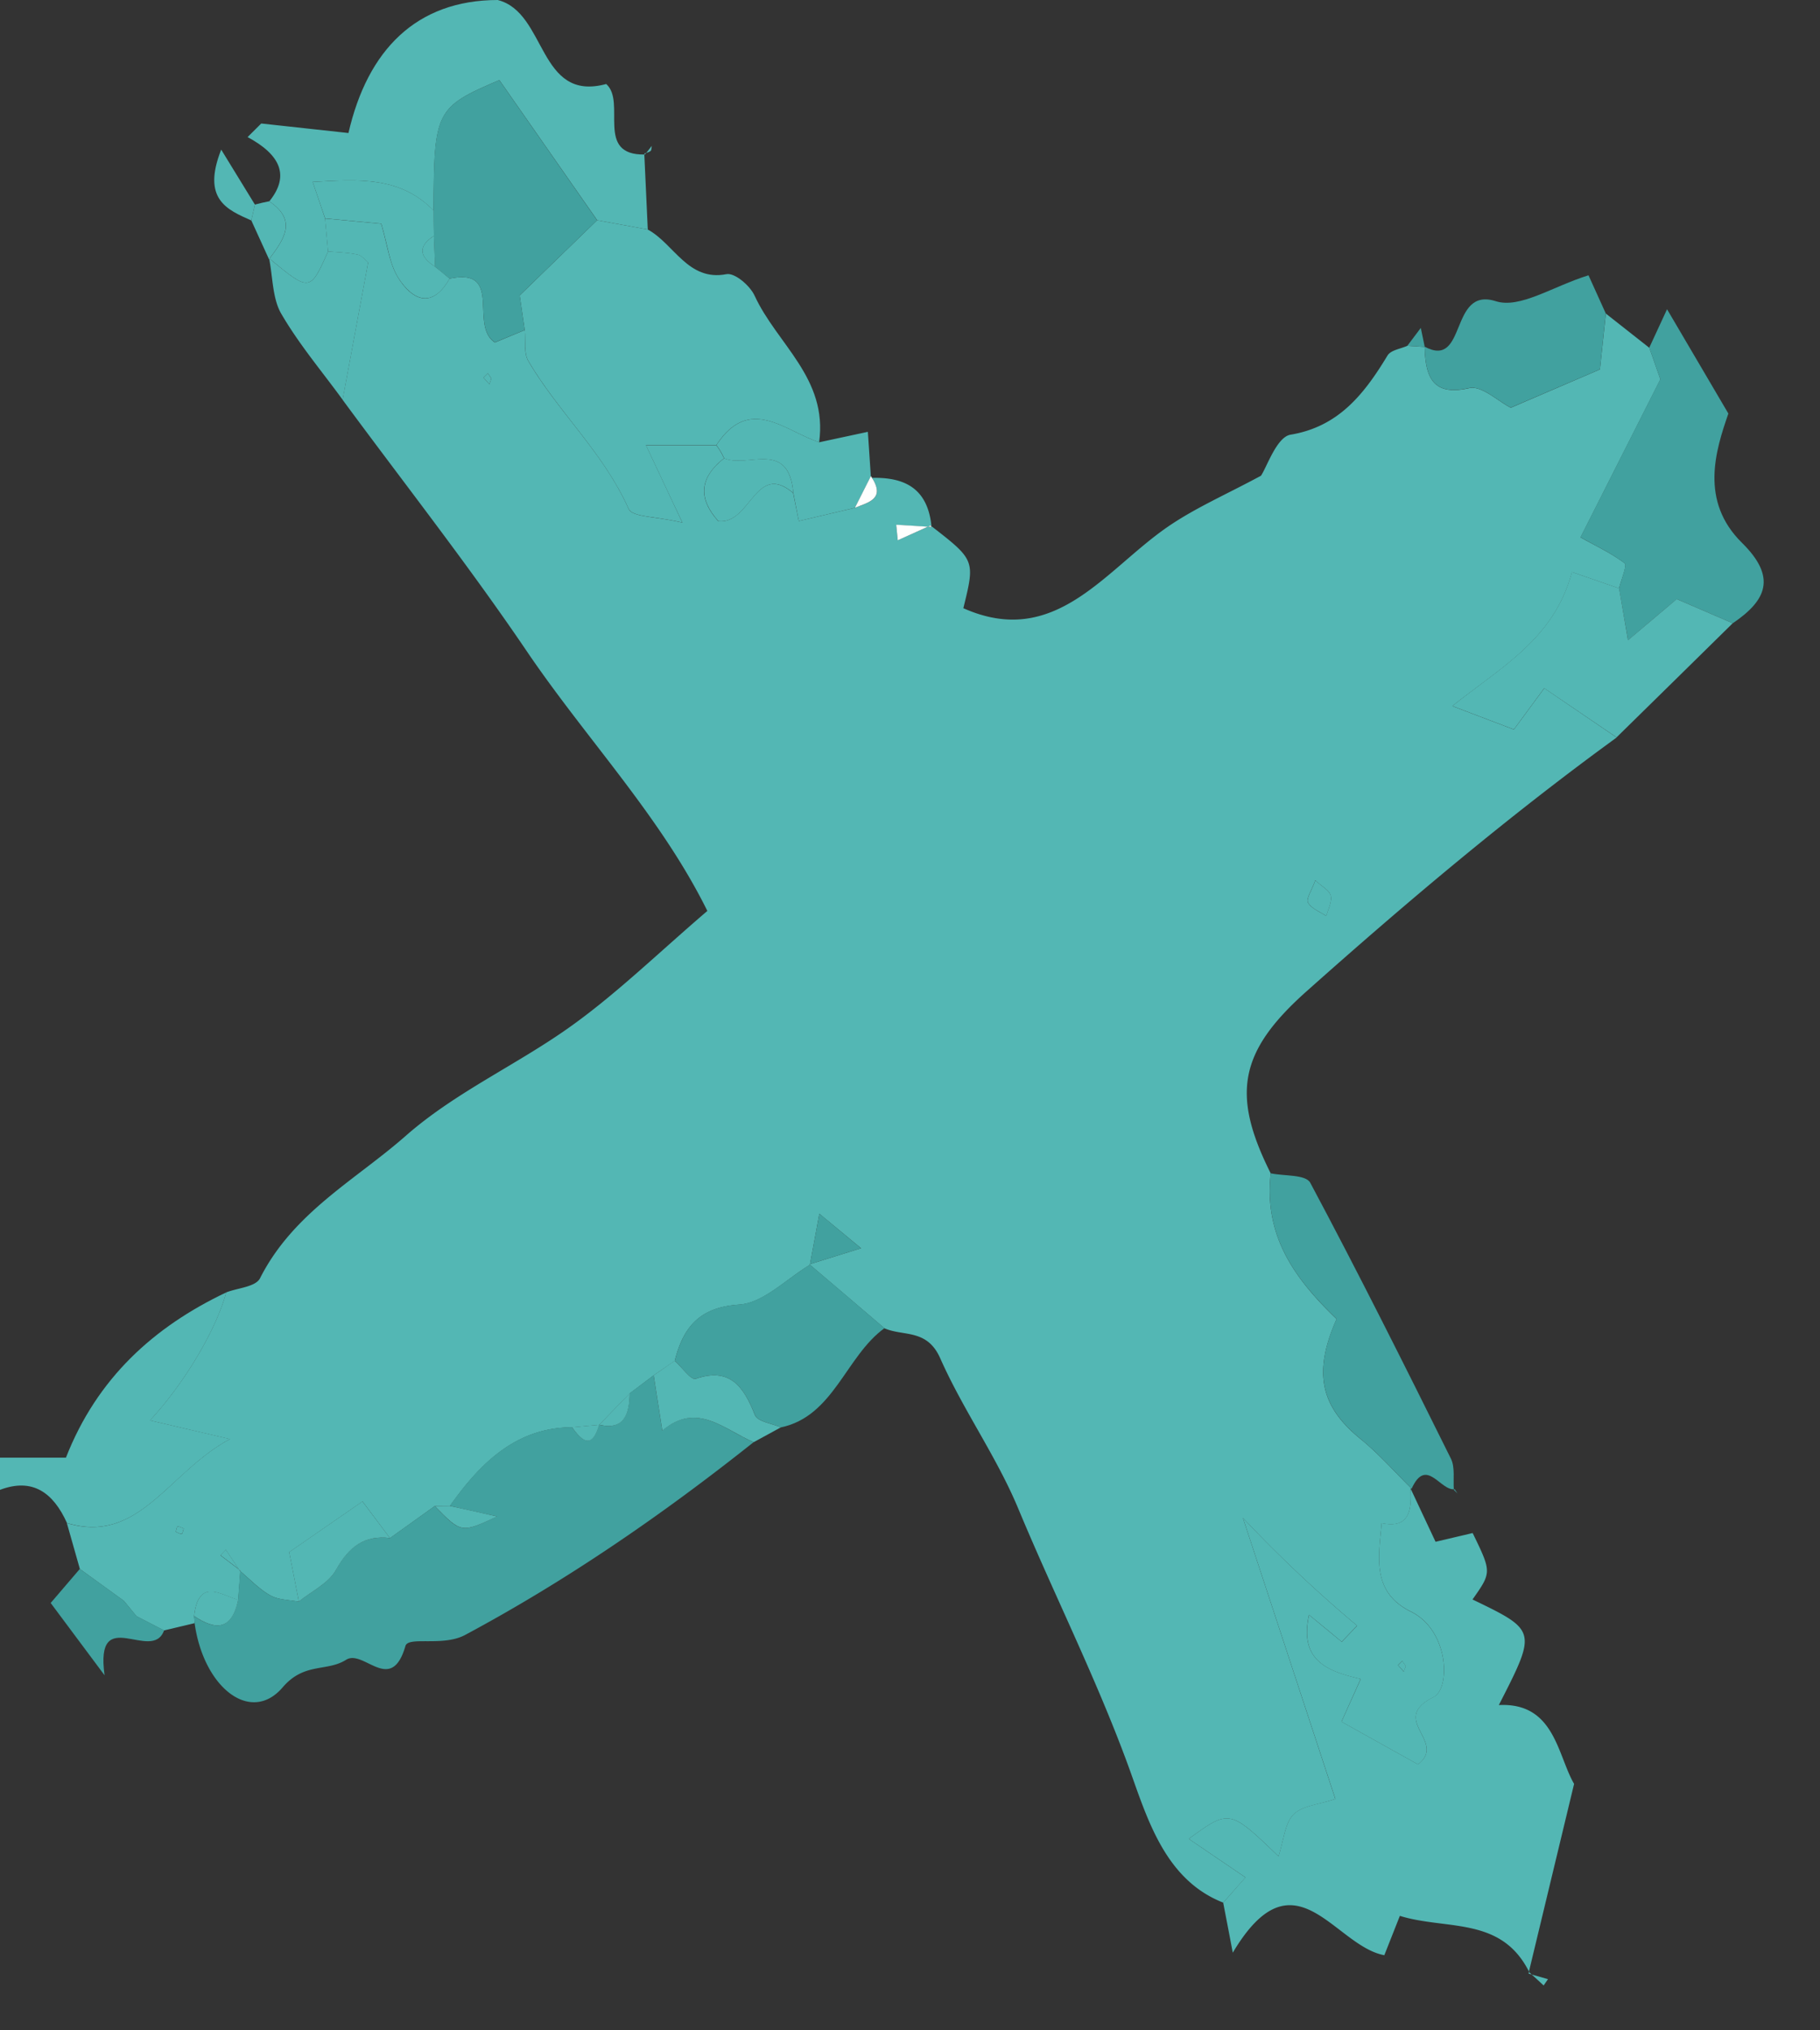 <svg xmlns="http://www.w3.org/2000/svg" fill="none" viewBox="0 0 26 29">
  <rect x="0" y="0" width="26" height="29" fill="#333333" stroke="none"/>
  <path fill="#53B7B4" fill-rule="evenodd" d="M0 20.82h.942c.445-1.137 1.258-1.87 2.29-2.36-.137.515-.58 1.279-1.088 1.828l1.143.266c-.882.472-1.297 1.511-2.33 1.2-.198-.438-.494-.649-.957-.474v-.46Z" clip-rule="evenodd"/>
  <path fill="#53B7B4" fill-rule="evenodd" d="M.955 21.755c1.034.31 1.449-.73 2.33-1.2l-1.143-.267c.509-.549.951-1.313 1.089-1.828.166-.065.421-.078.484-.203.476-.94 1.364-1.402 2.083-2.035.72-.633 1.619-1.027 2.397-1.592.638-.462 1.214-1.022 1.91-1.619-.671-1.357-1.733-2.459-2.584-3.716-.833-1.228-1.748-2.392-2.627-3.585l.365-1.962c-.038-.03-.09-.098-.151-.111-.138-.03-.28-.032-.422-.046l-.043-.47.802.075c.09.3.118.578.248.779.207.322.483.436.729.005.775-.163.275.668.648.912l.426-.177c.015.15-.016.33.052.443.433.735 1.073 1.307 1.432 2.11.054.121.375.104.769.197-.223-.47-.338-.717-.521-1.105h1.005c.044.057.08.12.11.186-.368.29-.36.588-.082.898.464.05.532-.861 1.07-.401l.08.399.802-.188c.197-.08.45-.129.228-.452v.024c.464-.014.814.133.867.702l-.505-.032.022.22.47-.209c.636.493.636.493.467 1.18 1.303.581 2.013-.531 2.905-1.152.397-.276.845-.469 1.347-.74.085-.127.225-.553.422-.586.683-.114 1.048-.573 1.385-1.13.048-.08.186-.095.284-.14l.247.016v-.002c.01.445.123.707.637.591.179-.04.41.187.594.28l1.273-.547.085-.798.621.489.158.45-1.141 2.258c.219.122.44.225.633.371.034.026-.052.233-.082.357l-.673-.233c-.256.953-.998 1.348-1.71 1.914l.88.335.434-.59 1.034.704c-1.54 1.119-3.001 2.352-4.431 3.626-.97.864-1.072 1.478-.511 2.6-.103.91.363 1.524.941 2.08-.338.763-.232 1.246.34 1.712.262.212.49.473.732.711l-.016-.003c.019.315-.016.579-.412.496-.044.49-.144.987.418 1.264.55.272.565 1.1.325 1.22-.651.324.2.634-.224.962l-1.093-.61.275-.61c-.453-.107-.886-.248-.738-.916l.467.385.22-.23a19.056 19.056 0 0 1-1.632-1.54l1.32 4.015c-.243.083-.472.094-.599.223-.121.123-.138.367-.212.596-.7-.673-.7-.673-1.282-.25.27.185.515.35.81.551l-.318.36c-.86-.336-1.101-1.261-1.37-1.99-.46-1.247-1.051-2.42-1.558-3.637-.31-.745-.788-1.409-1.115-2.148-.188-.424-.523-.31-.796-.428l-.535-.457-.538-.457.738-.23-.596-.493-.135.731c-.335.2-.663.544-1.008.567-.55.037-.795.299-.923.804-.1.07-.201.138-.301.207l-.342.258-.436.449-.387.035c-.79.003-1.304.499-1.746 1.125h-.216l-.64.458-.392-.524-1.047.724.138.708c-.137-.027-.29-.024-.408-.09-.158-.088-.29-.23-.434-.35l-.203-.302-.075.08.284.216-.031.422c-.261-.083-.568-.313-.63.23l.008.1-.438.104-.393-.203-.181-.22-.628-.455-.186-.655Zm17.835-9.181c-.05.14-.134.265-.105.317.05.089.171.131.262.193.025-.098.084-.204.064-.29-.018-.076-.123-.128-.221-.22ZM7.02 5.406l-.051-.075-.063.062.085.095.029-.082ZM2.51 21.88c.029.011.058.03.087.029.01 0 .019-.05.028-.077-.03-.01-.059-.03-.088-.028-.01 0-.018.05-.027.076Zm17.572 1.917a15.87 15.87 0 0 1-.05-.073l-.06.06.081.093.029-.08Z" clip-rule="evenodd"/>
  <path fill="#53B7B4" fill-rule="evenodd" d="m17.474 27.176.318-.361-.81-.55c.582-.424.582-.424 1.282.249.075-.23.091-.473.213-.597.127-.128.355-.14.6-.222l-1.321-4.015a19.12 19.12 0 0 0 1.631 1.54l-.22.23c-.15-.125-.302-.25-.467-.385-.148.668.285.808.738.916l-.274.61 1.093.61c.424-.328-.428-.638.224-.963.24-.12.225-.948-.326-1.22-.561-.276-.462-.773-.417-1.263.396.082.43-.181.412-.496l.358.763.53-.125c.272.56.272.56-.002.949.92.444.92.444.376 1.508.797-.04.836.715 1.075 1.126l-.652 2.71.013-.018c-.398-.806-1.182-.6-1.85-.807l-.222.562c-.719-.133-1.283-1.516-2.165-.036-.07-.372-.104-.543-.137-.715Z" clip-rule="evenodd"/>
  <path fill="#41A19F" fill-rule="evenodd" d="m8.995 19.901.342-.257c.04.252.08.503.124.79.494-.422.884-.012 1.305.165-1.305 1.037-2.664 1.973-4.122 2.754-.321.171-.81.014-.852.157-.204.703-.598.041-.847.197-.277.175-.598.033-.907.394-.454.532-1.13.007-1.258-.918l-.009-.1c.299.2.538.213.63-.23l.031-.422-.005.006c.143.12.275.262.433.35.118.066.27.062.408.09.182-.149.424-.26.532-.455.186-.337.413-.496.77-.453l.64-.457c.38.389.38.389.892.147a73.793 73.793 0 0 1-.676-.15c.441-.625.955-1.12 1.745-1.124.146.204.285.317.387-.035.353.082.43-.143.437-.449Z" clip-rule="evenodd"/>
  <path fill="#53B7B4" fill-rule="evenodd" d="M10.233 6.358H9.228l.52 1.106c-.392-.093-.714-.075-.768-.197-.36-.803-.999-1.375-1.432-2.11-.067-.114-.037-.294-.052-.443l-.072-.494L8.53 3.146l.723.132c.376.203.574.745 1.125.638.117-.023.335.162.402.307.318.692 1.048 1.179.922 2.094-.494-.163-.997-.68-1.469.041Z" clip-rule="evenodd"/>
  <path fill="#53B7B4" fill-rule="evenodd" d="m9.255 3.278-.723-.132-1.398-2.002c-.912.389-.935.437-.94 1.864-.478-.49-1.062-.447-1.727-.41l.177.523.043.47c-.257.578-.264.579-.843.098v.014c.204-.275.416-.55.003-.827.3-.37.153-.669-.31-.918l.195-.194 1.246.136C5.25.715 5.947.002 7.11 0c.704.178.572 1.465 1.55 1.2.294.259-.169 1.023.555 1.007l-.011-.012.05 1.083Z" clip-rule="evenodd"/>
  <path fill="#41A19F" fill-rule="evenodd" d="M23.13 8.402c.03-.123.115-.33.08-.356-.192-.146-.413-.25-.632-.371l1.141-2.259-.158-.45.254-.549.876 1.49c-.183.529-.412 1.249.195 1.847.502.495.347.823-.132 1.148l-.8-.345c-.239.2-.419.353-.696.587l-.129-.742Zm-2.964 12.861c-.242-.24-.47-.5-.732-.712-.571-.466-.678-.949-.34-1.713-.578-.555-1.044-1.168-.941-2.079.194.041.5.014.565.135.694 1.3 1.354 2.62 2.01 3.942.06.122.03.295.041.445l.01-.01c-.204.027-.403-.469-.613-.008Z" clip-rule="evenodd"/>
  <path fill="#53B7B4" fill-rule="evenodd" d="m23.13 8.403.127.741.696-.587.8.345c-.552.544-1.106 1.087-1.659 1.63L22.06 9.83l-.433.589-.88-.335c.71-.566 1.453-.96 1.709-1.914l.673.233Z" clip-rule="evenodd"/>
  <path fill="#41A19F" fill-rule="evenodd" d="M9.639 19.436c.128-.505.373-.767.922-.804.346-.023.673-.367 1.009-.567l-.008-.008.539.457.534.457c-.553.4-.725 1.26-1.48 1.417-.128-.058-.332-.08-.37-.178-.166-.42-.368-.681-.846-.517-.067.024-.199-.166-.3-.257ZM22.94 4.478l-.084.798-1.274.546c-.183-.092-.415-.32-.594-.28-.513.117-.625-.145-.636-.59.61.324.348-.863 1.016-.65.345.111.81-.21 1.325-.37l.247.546Z" clip-rule="evenodd"/>
  <path fill="#53B7B4" fill-rule="evenodd" d="M10.234 6.359c.473-.722.975-.204 1.47-.042l.694-.149.044.657v-.023l-.228.451-.803.189-.078-.4c-.066-.77-.65-.35-.988-.496a.93.93 0 0 0-.11-.187Zm-6.39-2.67c.58.48.586.48.843-.099.141.014.284.016.422.046.062.013.113.082.151.11L4.895 5.71c-.296-.406-.623-.792-.876-1.227-.128-.218-.121-.526-.175-.793Z" clip-rule="evenodd"/>
  <path fill="#41A19F" fill-rule="evenodd" d="M1.141 22.41c.21.15.419.302.628.454l.182.22.393.203c-.17.475-.993-.39-.85.642l-.77-1.033.417-.487Z" clip-rule="evenodd"/>
  <path fill="#53B7B4" fill-rule="evenodd" d="M9.638 19.436c.102.091.234.281.301.258.478-.165.68.096.845.517.039.097.243.12.37.177l-.387.211c-.42-.177-.81-.587-1.305-.164l-.124-.791.3-.208ZM3.59 3.149c-.35-.155-.708-.305-.43-1.012l.482.786-.052.226Z" clip-rule="evenodd"/>
  <path fill="#53B7B4" fill-rule="evenodd" d="m3.59 3.148.052-.226c.067-.018.136-.034.204-.047.412.278.202.552-.003.828l-.253-.555Z" clip-rule="evenodd"/>
  <path fill="#41A19F" fill-rule="evenodd" d="m20.353 4.955-.248-.016.192-.255c.02.09.037.18.056.27Z" clip-rule="evenodd"/>
  <path fill="#53B7B4" fill-rule="evenodd" d="m21.836 28.19.278.079-.062.09c-.067-.063-.135-.124-.203-.186l-.013.018Z" clip-rule="evenodd"/>
  <path fill="#41A19F" fill-rule="evenodd" d="m20.77 21.281.05.049-.04-.06-.01.011Z" clip-rule="evenodd"/>
  <path fill="#53B7B4" fill-rule="evenodd" d="m9.215 2.206.096-.122c-.005.025-.003.06-.016.072-.025.02-.06.026-.092.038l.012.012Z" clip-rule="evenodd"/>
  <path fill="#41A19F" fill-rule="evenodd" d="M6.193 3.006c.004-1.425.028-1.473.94-1.862L8.53 3.146 7.424 4.219l.072.495-.426.176c-.373-.243.127-1.074-.648-.91l-.207-.17-.018-.44-.004-.364Z" clip-rule="evenodd"/>
  <path fill="#53B7B4" fill-rule="evenodd" d="M6.216 3.81c.07.056.139.113.207.17-.245.43-.52.316-.73-.006-.129-.2-.156-.479-.246-.779l-.802-.075c-.054-.155-.106-.31-.178-.522.665-.038 1.249-.08 1.728.409 0 .12.002.241.004.362-.244.159-.195.304.017.44ZM5.57 21.968c-.356-.042-.582.117-.769.454-.108.195-.35.306-.532.454l-.138-.707 1.047-.724.392.523Zm4.775-15.423c.337.146.922-.274.988.497-.539-.46-.607.452-1.07.402-.278-.31-.287-.61.082-.899Z" clip-rule="evenodd"/>
  <path fill="#41A19F" fill-rule="evenodd" d="m11.57 18.066.135-.731.595.494-.738.23.008.007Z" clip-rule="evenodd"/>
  <path fill="#53B7B4" fill-rule="evenodd" d="M6.427 21.51c.19.041.378.083.676.15-.512.24-.512.24-.892-.148l.216-.002Zm-3.024 1.342c-.093.445-.331.431-.63.231.062-.544.37-.314.63-.231ZM18.79 12.574c.099.092.204.145.222.22.02.086-.039.192-.064.29-.091-.061-.212-.104-.262-.192-.03-.053.055-.178.105-.318ZM8.996 19.9c-.005.307-.083.533-.435.45l.435-.45Z" clip-rule="evenodd"/>
  <path fill="#FEFFFE" fill-rule="evenodd" d="m13.294 7.506-.469.211-.022-.222c.168.01.336.02.505.032a.997.997 0 0 1-.014-.021Z" clip-rule="evenodd"/>
  <path fill="#53B7B4" fill-rule="evenodd" d="m3.434 22.43-.284-.216.075-.08.204.303.005-.007ZM7.02 5.406l-.029.082-.085-.095.063-.062.05.075Z" clip-rule="evenodd"/>
  <path fill="#FEFFFE" fill-rule="evenodd" d="m12.213 7.253.228-.452c.221.324-.031.372-.228.452Z" clip-rule="evenodd"/>
  <path fill="#53B7B4" fill-rule="evenodd" d="M8.56 20.35c-.103.354-.242.241-.388.036l.388-.035Zm-6.05 1.53c.01-.027.017-.076.027-.076.03-.001.059.017.088.028-.01.027-.018.076-.028.076-.029.001-.058-.017-.087-.028Zm17.573 1.917-.028.08a11.653 11.653 0 0 1-.082-.092l.06-.061.05.073ZM1.95 23.084l-.182-.22.182.22ZM6.216 3.81c-.212-.137-.261-.282-.018-.44l.018.44Z" clip-rule="evenodd"/>
</svg>